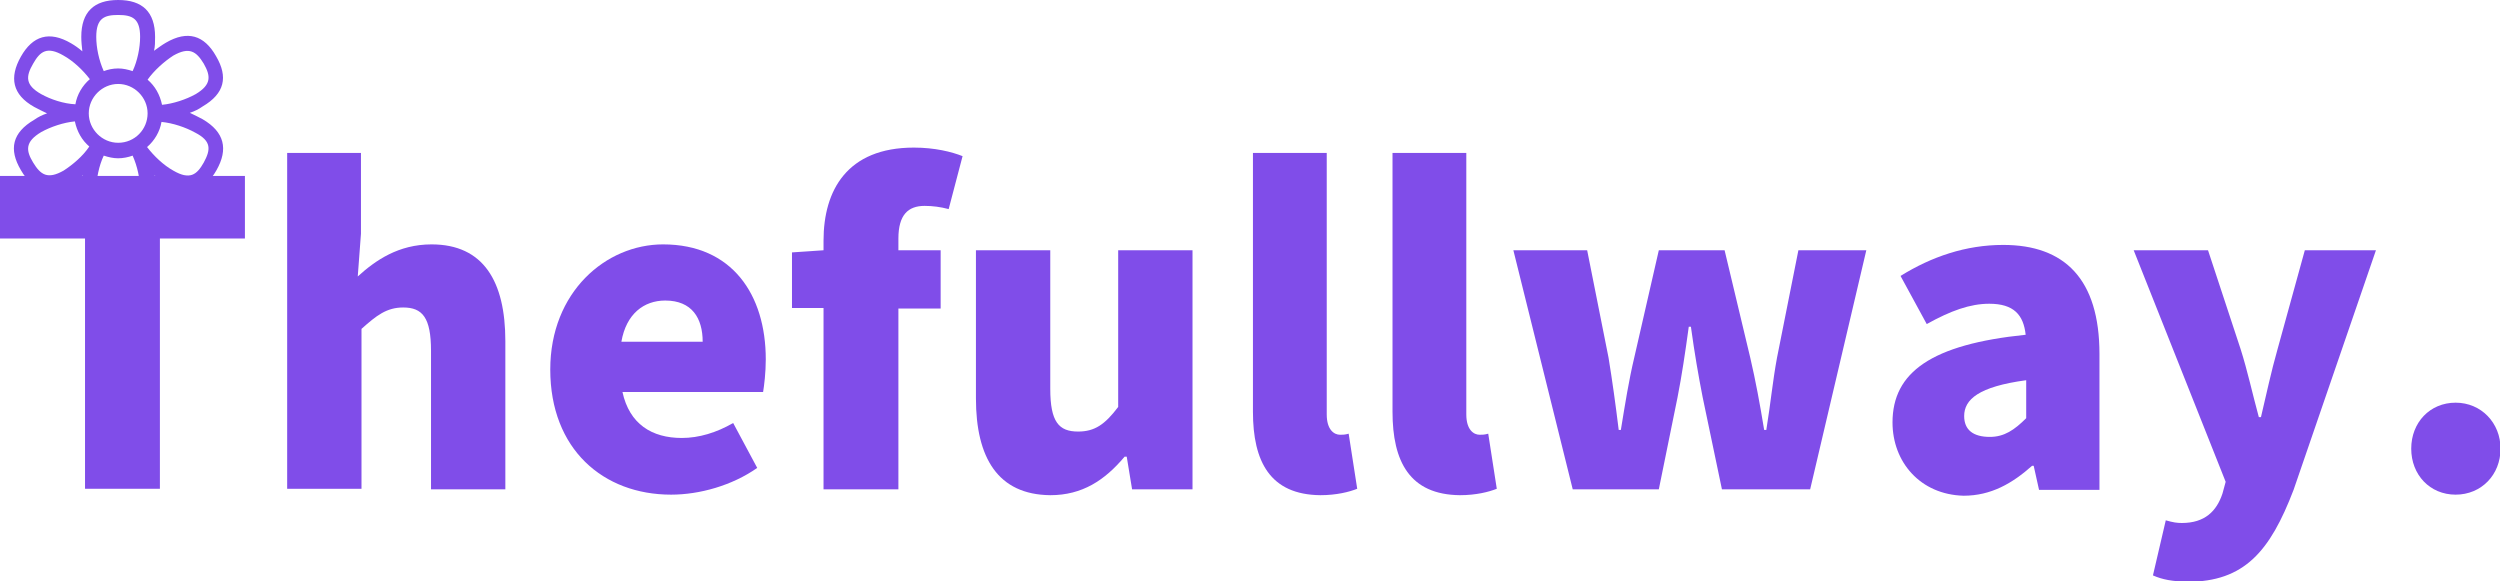<svg xmlns="http://www.w3.org/2000/svg" xmlns:xlink="http://www.w3.org/1999/xlink" id="Layer_1" x="0px" y="0px" viewBox="0 0 467.5 108.7" style="enable-background:new 0 0 467.5 108.7;" xml:space="preserve"><style type="text/css">	.st0{fill:#804DE9;}</style><g id="g837">	<g id="g835">		<path id="path833" class="st0" d="M37.9,22.3c-0.7-0.4-1.6-0.8-2.4-1.2c0.9-0.3,1.7-0.7,2.4-1.2c4.1-2.4,4.8-5.5,2.5-9.4   c-2.2-3.9-5.3-4.9-9.4-2.5c-0.7,0.4-1.5,1-2.2,1.5C29,8.7,29,7.8,29,6.9C29,2.2,26.6,0,22.1,0c-4.5,0-6.9,2.2-6.9,6.9   c0,0.9,0.1,1.8,0.2,2.7C14.7,9,14,8.5,13.3,8.1c-4.1-2.4-7.2-1.4-9.4,2.5c-2.2,3.9-1.6,7.1,2.5,9.4c0.7,0.4,1.6,0.8,2.4,1.2   c-0.9,0.3-1.7,0.7-2.4,1.2c-4.1,2.4-4.8,5.5-2.5,9.4c2.3,4,5.4,4.8,9.4,2.5c0.7-0.4,1.5-1,2.2-1.5c-0.1,0.9-0.2,1.8-0.2,2.7   c0,4.7,2.4,6.9,6.9,6.9c4.5,0,6.9-2.2,6.9-6.9c0-0.9-0.1-1.8-0.2-2.7c0.7,0.6,1.5,1.1,2.2,1.5c3.9,2.3,7.1,1.6,9.4-2.5   C42.7,27.9,42,24.7,37.9,22.3z M32.4,10.4c3-1.7,4.3-0.8,5.7,1.5c1.3,2.3,1.5,3.9-1.5,5.7c-1.8,1-4.2,1.8-6.3,2   c-0.4-1.9-1.3-3.5-2.7-4.7C28.8,13.2,30.7,11.5,32.4,10.4z M22.1,2.8c2.7,0,4.1,0.7,4.1,4.1c0,2-0.5,4.5-1.4,6.4   c-0.9-0.3-1.8-0.5-2.7-0.5c-1,0-1.9,0.2-2.7,0.5c-0.9-2-1.4-4.4-1.4-6.4C18,3.4,19.5,2.8,22.1,2.8z M7.7,17.6   c-3-1.7-2.9-3.3-1.5-5.7c1.3-2.3,2.6-3.3,5.7-1.5c1.8,1,3.6,2.7,4.9,4.4c-1.4,1.2-2.4,2.9-2.7,4.7C11.9,19.4,9.5,18.6,7.7,17.6z    M11.9,31.9c-3,1.7-4.3,0.8-5.7-1.5s-1.5-3.9,1.5-5.7c1.8-1,4.2-1.8,6.3-2c0.4,1.9,1.3,3.5,2.7,4.7C15.5,29.2,13.6,30.8,11.9,31.9   z M22.1,39.6c-2.7,0-4.1-0.7-4.1-4.1c0-2,0.5-4.5,1.4-6.4c0.9,0.3,1.8,0.5,2.7,0.5s1.9-0.2,2.7-0.5c0.9,2,1.4,4.4,1.4,6.4   C26.3,38.9,24.8,39.6,22.1,39.6z M22.1,26.7c-3,0-5.5-2.5-5.5-5.5s2.5-5.5,5.5-5.5s5.5,2.5,5.5,5.5S25.2,26.7,22.1,26.7z    M38.1,30.4c-1.3,2.3-2.6,3.3-5.7,1.5c-1.8-1-3.6-2.7-4.9-4.4c1.4-1.2,2.4-2.9,2.7-4.7c2.1,0.2,4.5,1,6.3,2   C39.6,26.4,39.4,28,38.1,30.4z"></path>	</g></g><g>	<path class="st0" d="M15.9,44.6H0V32.9h45.8v11.7H29.9v46.8H15.9V44.6z"></path>	<path class="st0" d="M53.7,28.6h13.8v15.1l-0.6,8c3.3-3,7.6-6,13.8-6c9.7,0,13.8,6.9,13.8,18.1v27.7H80.6V65.6  c0-6.2-1.6-8.1-5.2-8.1c-3.1,0-5,1.5-7.8,4v29.9H53.7V28.6z"></path>	<path class="st0" d="M102.9,69.1c0-14.5,10.4-23.4,21.1-23.4c12.9,0,19.2,9.4,19.2,21.5c0,2.5-0.3,4.9-0.5,6.1h-26.3  c1.3,6,5.5,8.6,11.1,8.6c3.2,0,6.5-1,9.6-2.8l4.5,8.4c-4.7,3.3-10.8,5-16.1,5C112.8,92.5,102.9,84,102.9,69.1z M131.4,63.9  c0-4.4-2-7.7-7-7.7c-4,0-7.3,2.5-8.2,7.7H131.4z"></path>	<path class="st0" d="M154,57.6h-5.9V47.2l5.9-0.4V45c0-9.4,4.4-17.4,16.9-17.4c3.9,0,7.1,0.8,9.1,1.6l-2.6,9.9  c-1.5-0.4-3-0.6-4.5-0.6c-3.1,0-4.9,1.7-4.9,6.1v2.2h7.9v10.9H168v33.8H154V57.6z"></path>	<path class="st0" d="M182.5,74.5V46.8h13.9v25.9c0,6.2,1.6,8,5.2,8c3.1,0,5-1.3,7.5-4.6V46.8H223v44.7h-11.3l-1-6.1h-0.4  c-3.7,4.4-7.9,7.2-13.9,7.2C186.6,92.5,182.5,85.6,182.5,74.5z"></path>	<path class="st0" d="M234.3,77V28.6h13.8v48.9c0,2.9,1.4,3.8,2.5,3.8c0.5,0,0.9,0,1.6-0.2l1.6,10.3c-1.5,0.6-3.9,1.2-6.9,1.2  C237.5,92.5,234.3,86.3,234.3,77z"></path>	<path class="st0" d="M260.4,77V28.6h13.8v48.9c0,2.9,1.4,3.8,2.5,3.8c0.5,0,0.9,0,1.6-0.2l1.6,10.3c-1.5,0.6-3.9,1.2-6.9,1.2  C263.6,92.5,260.4,86.3,260.4,77z"></path>	<path class="st0" d="M283,46.8h13.8l4,20.1c0.7,4.3,1.3,8.6,1.9,13.5h0.4c0.8-4.9,1.5-9.3,2.5-13.5l4.6-20.1h12.3l4.8,20.1  c1,4.3,1.8,8.6,2.6,13.5h0.4c0.8-4.9,1.2-9.2,2-13.5l4-20.1H349l-10.5,44.7h-16.5l-3.6-17.2c-0.8-4.1-1.5-8.1-2.2-13.2h-0.4  c-0.7,5.1-1.3,9.1-2.1,13.2l-3.5,17.2h-16.1L283,46.8z"></path>	<path class="st0" d="M353.9,79c0-9.4,7.3-14.6,24.9-16.4c-0.4-3.7-2.2-5.8-6.8-5.8c-3.6,0-7.2,1.3-11.7,3.8l-4.9-9  c5.8-3.6,12.2-5.8,19.2-5.8c11.5,0,18,6.4,18,20.4v25.4h-11.3l-1-4.5H380c-3.7,3.3-7.7,5.6-12.8,5.6  C359.1,92.5,353.9,86.4,353.9,79z M378.9,78.2v-7.1c-8.9,1.2-11.6,3.6-11.6,6.7c0,2.6,1.7,3.9,4.8,3.9  C374.8,81.7,376.7,80.4,378.9,78.2z"></path>	<path class="st0" d="M402.6,107.6l2.4-10.3c1.4,0.4,2.1,0.5,3,0.5c4.3,0,6.5-2.2,7.6-5.5l0.6-2.2L399,46.8h13.9l6.1,18.5  c1.3,4.1,2.2,8.3,3.4,12.7h0.4c1-4.2,1.9-8.5,3.1-12.7l5.1-18.5h13.3l-15.4,44.8c-4.4,11.5-9.2,17.2-19.9,17.2  C406.2,108.7,404.4,108.4,402.6,107.6z"></path>	<path class="st0" d="M450.9,83.9c0-4.9,3.5-8.6,8.3-8.6s8.4,3.8,8.4,8.6c0,4.9-3.6,8.6-8.4,8.6S450.9,88.8,450.9,83.9z"></path></g></svg>